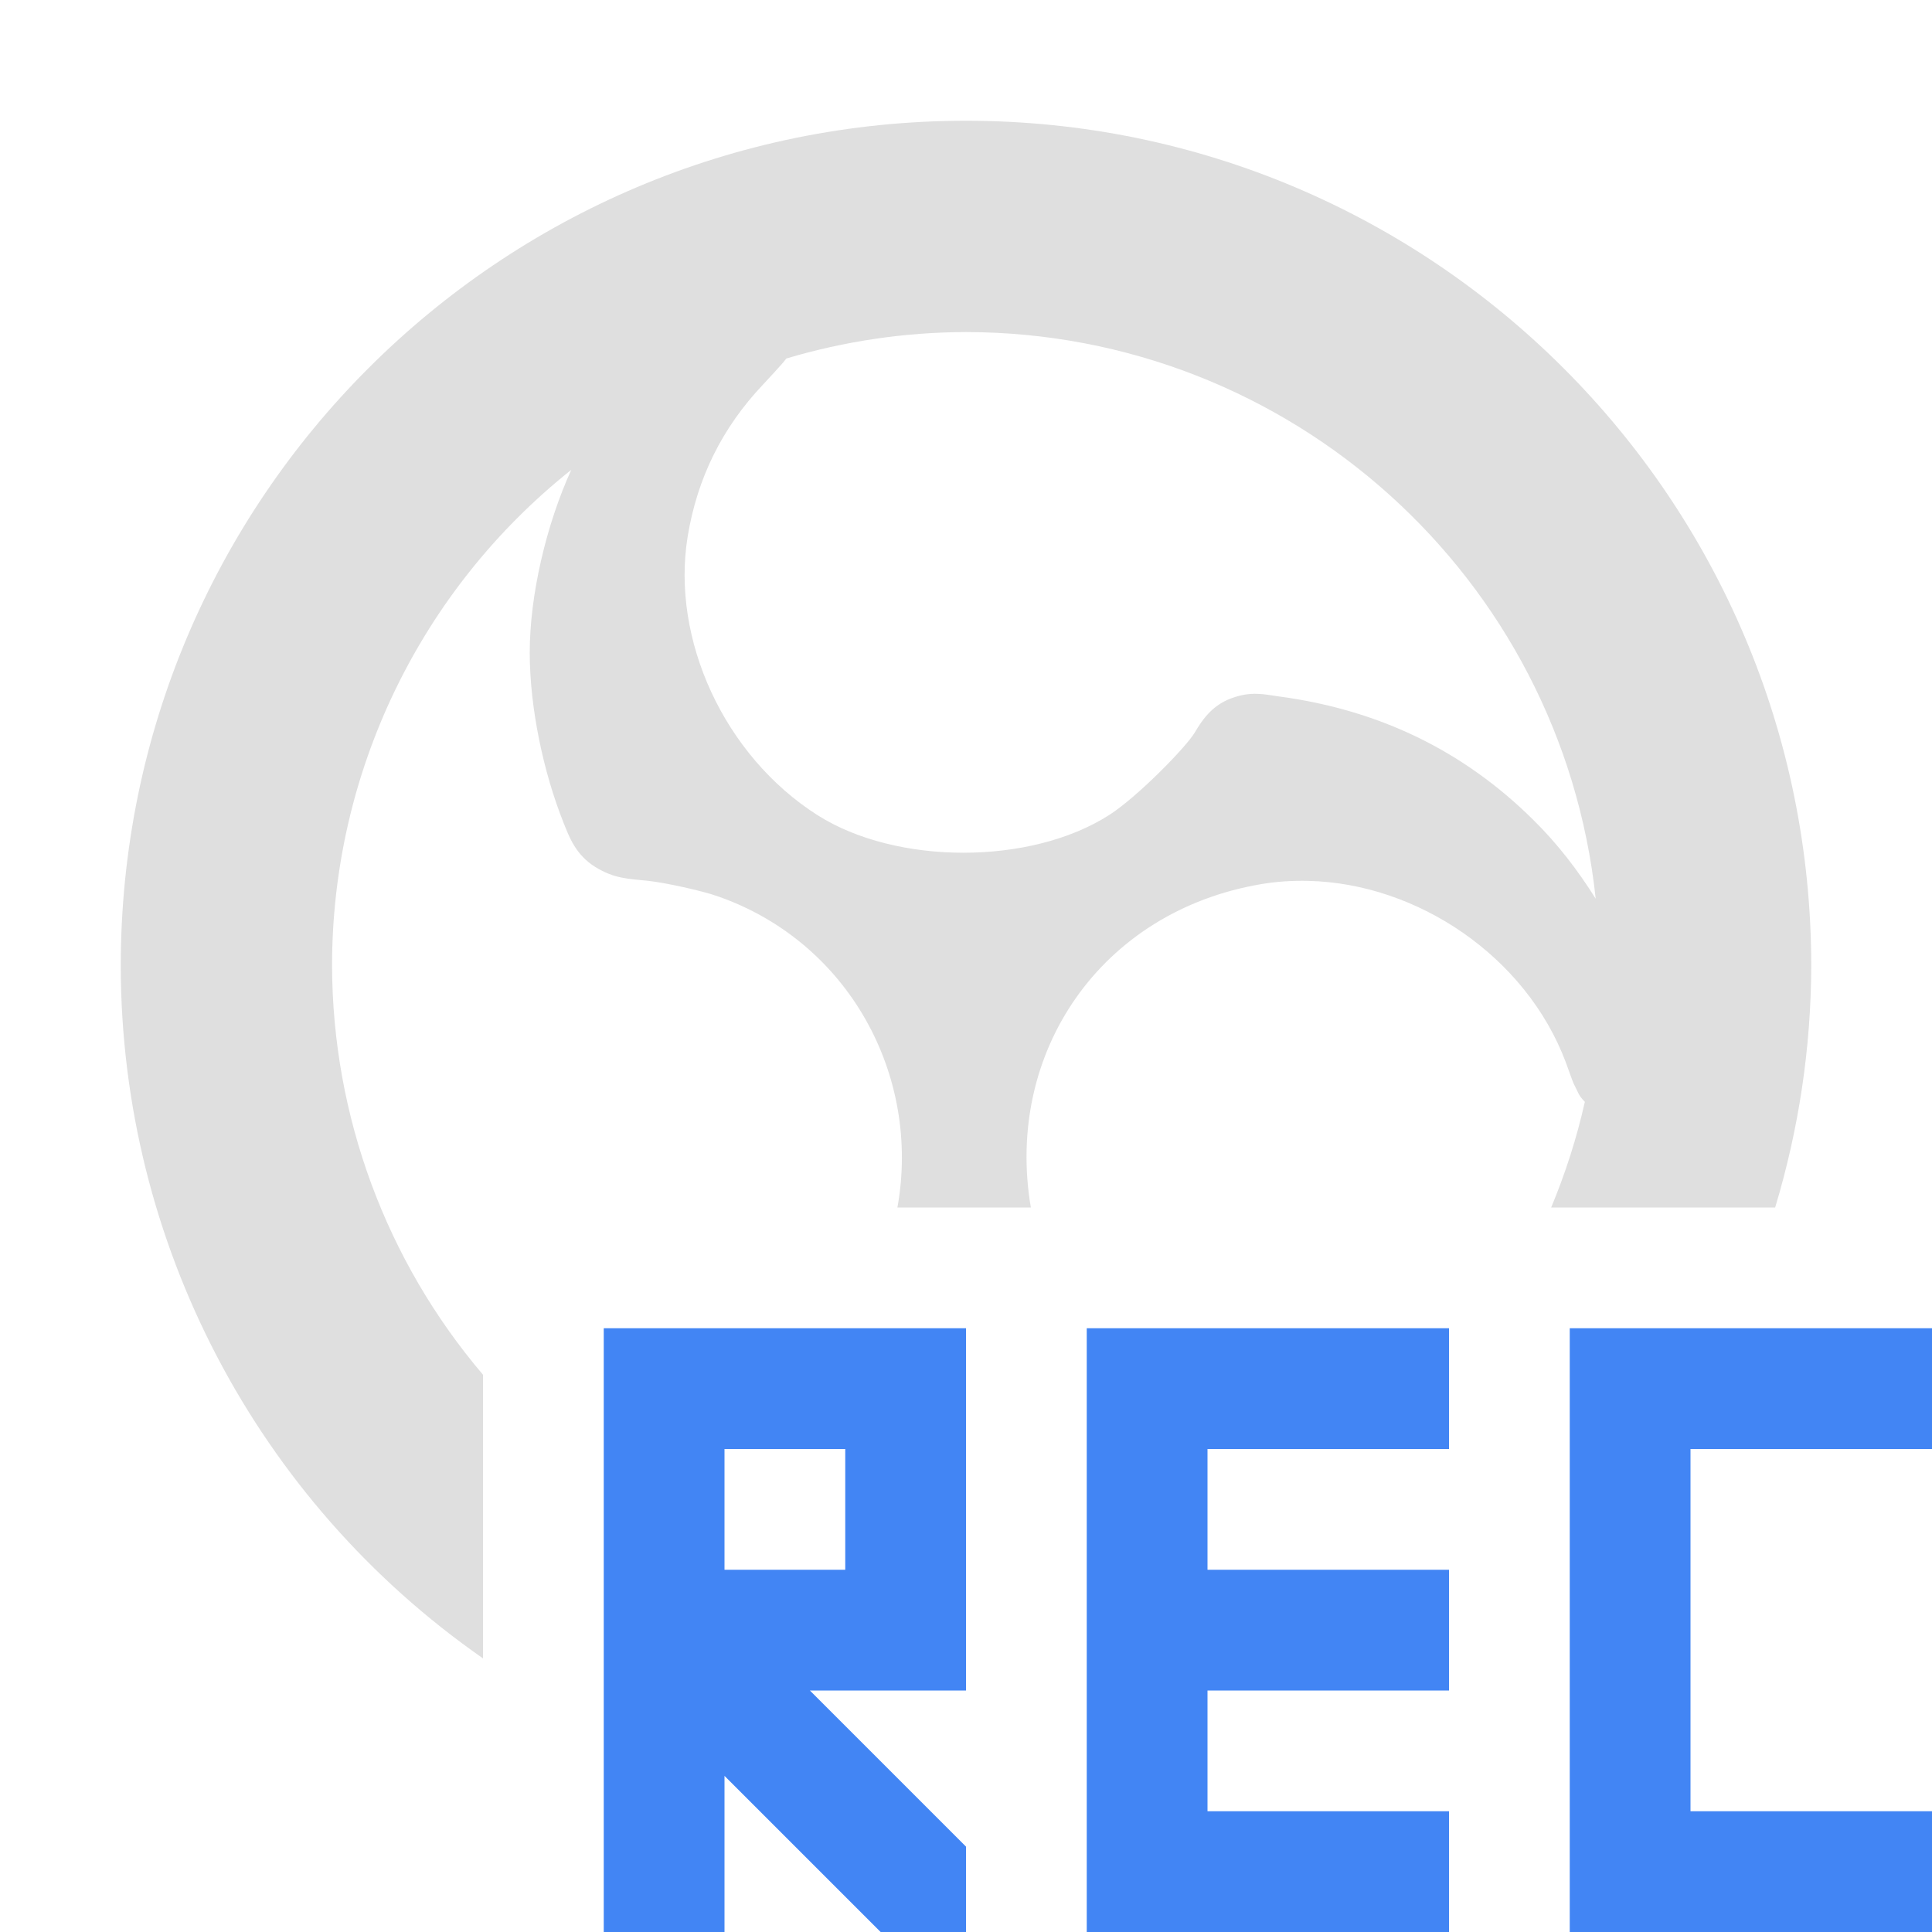 <?xml version="1.0" encoding="UTF-8" standalone="no"?>
<svg
   width="16"
   height="16"
   version="1.1"
   id="svg2"
   sodipodi:docname="obs-tray-active.svg"
   inkscape:version="1.3 (0e150ed6c4, 2023-07-21)"
   xmlns:inkscape="http://www.inkscape.org/namespaces/inkscape"
   xmlns:sodipodi="http://sodipodi.sourceforge.net/DTD/sodipodi-0.dtd"
   xmlns="http://www.w3.org/2000/svg"
   xmlns:svg="http://www.w3.org/2000/svg">
  <sodipodi:namedview
     id="namedview2"
     pagecolor="#ffffff"
     bordercolor="#000000"
     borderopacity="0.25"
     inkscape:showpageshadow="2"
     inkscape:pageopacity="0.0"
     inkscape:pagecheckerboard="0"
     inkscape:deskcolor="#d1d1d1"
     inkscape:zoom="49.25"
     inkscape:cx="8"
     inkscape:cy="8"
     inkscape:window-width="1920"
     inkscape:window-height="1004"
     inkscape:window-x="0"
     inkscape:window-y="0"
     inkscape:window-maximized="1"
     inkscape:current-layer="svg2" />
  <defs
     id="defs1">
    <style
       id="current-color-scheme"
       type="text/css">
   .ColorScheme-Text { color:#dfdfdf; } .ColorScheme-Highlight { color:#4285f4; } .ColorScheme-NeutralText { color:#ff9800; } .ColorScheme-PositiveText { color:#4caf50; } .ColorScheme-NegativeText { color:#f44336; }
    </style>
  </defs>
  <path
     style="fill:currentColor"
     class="ColorScheme-Highlight"
     d="M 5,11 V 16 H 6 V 14.707 L 7.293,16 H 8 V 15.293 L 6.707,14 H 8 V 11 Z M 9,11 V 16 H 12 V 15 H 10 V 14 H 12 V 13 H 10 V 12 H 12 V 11 Z M 13,11 V 16 H 16 V 15 H 14 V 12 H 16 V 11 Z M 6,12 H 7 V 13 H 6 Z"
     id="path1" />
  <path
     style="fill:currentColor"
     class="ColorScheme-Text"
     d="M 8,1 C 4.134,1 1,4.134 1,8 c 0.003,2.287 1.123,4.427 3,5.734 V 11.385 C 3.196,10.44 2.754,9.241 2.75,8 2.749,6.4 3.479,4.887 4.731,3.891 4.524,4.345 4.386,4.93 4.387,5.41 4.388,5.859 4.498,6.391 4.668,6.816 4.713,6.929 4.767,7.079 4.93,7.18 5.092,7.28 5.208,7.277 5.371,7.295 5.513,7.311 5.806,7.375 5.936,7.42 7.031,7.797 7.629,8.912 7.432,10 h 1.105 c -0.218,-1.283 0.579,-2.454 1.908,-2.678 0.128,-0.022 0.258,-0.03 0.389,-0.027 0.908,0.021 1.805,0.629 2.133,1.502 0.026,0.069 0.043,0.122 0.06,0.164 0.008,0.021 0.018,0.037 0.028,0.059 0.006,0.011 0.01,0.022 0.019,0.039 0.004,0.008 0.011,0.018 0.02,0.031 0.006,0.008 0.018,0.021 0.031,0.035 -0.067,0.299 -0.161,0.592 -0.279,0.875 h 1.855 C 14.897,9.351 14.998,8.678 15,8 15,4.134 11.866,1 8,1 Z m 0,1.75 c 2.682,0.003 4.931,2.027 5.215,4.693 C 13.07,7.212 12.902,6.99 12.695,6.787 12.12,6.218 11.422,5.879 10.594,5.768 10.47,5.751 10.365,5.721 10.197,5.783 10.028,5.845 9.946,5.98 9.896,6.064 9.825,6.186 9.415,6.604 9.185,6.75 8.535,7.166 7.423,7.166 6.769,6.75 5.997,6.258 5.556,5.294 5.695,4.443 5.774,3.962 5.979,3.544 6.318,3.186 6.389,3.111 6.441,3.052 6.484,3.004 6.495,2.992 6.503,2.979 6.512,2.969 6.995,2.825 7.496,2.751 8,2.75 Z"
     id="path2"
     sodipodi:nodetypes="scccccccscccccccccccccccsccccccccccccc" />
</svg>
